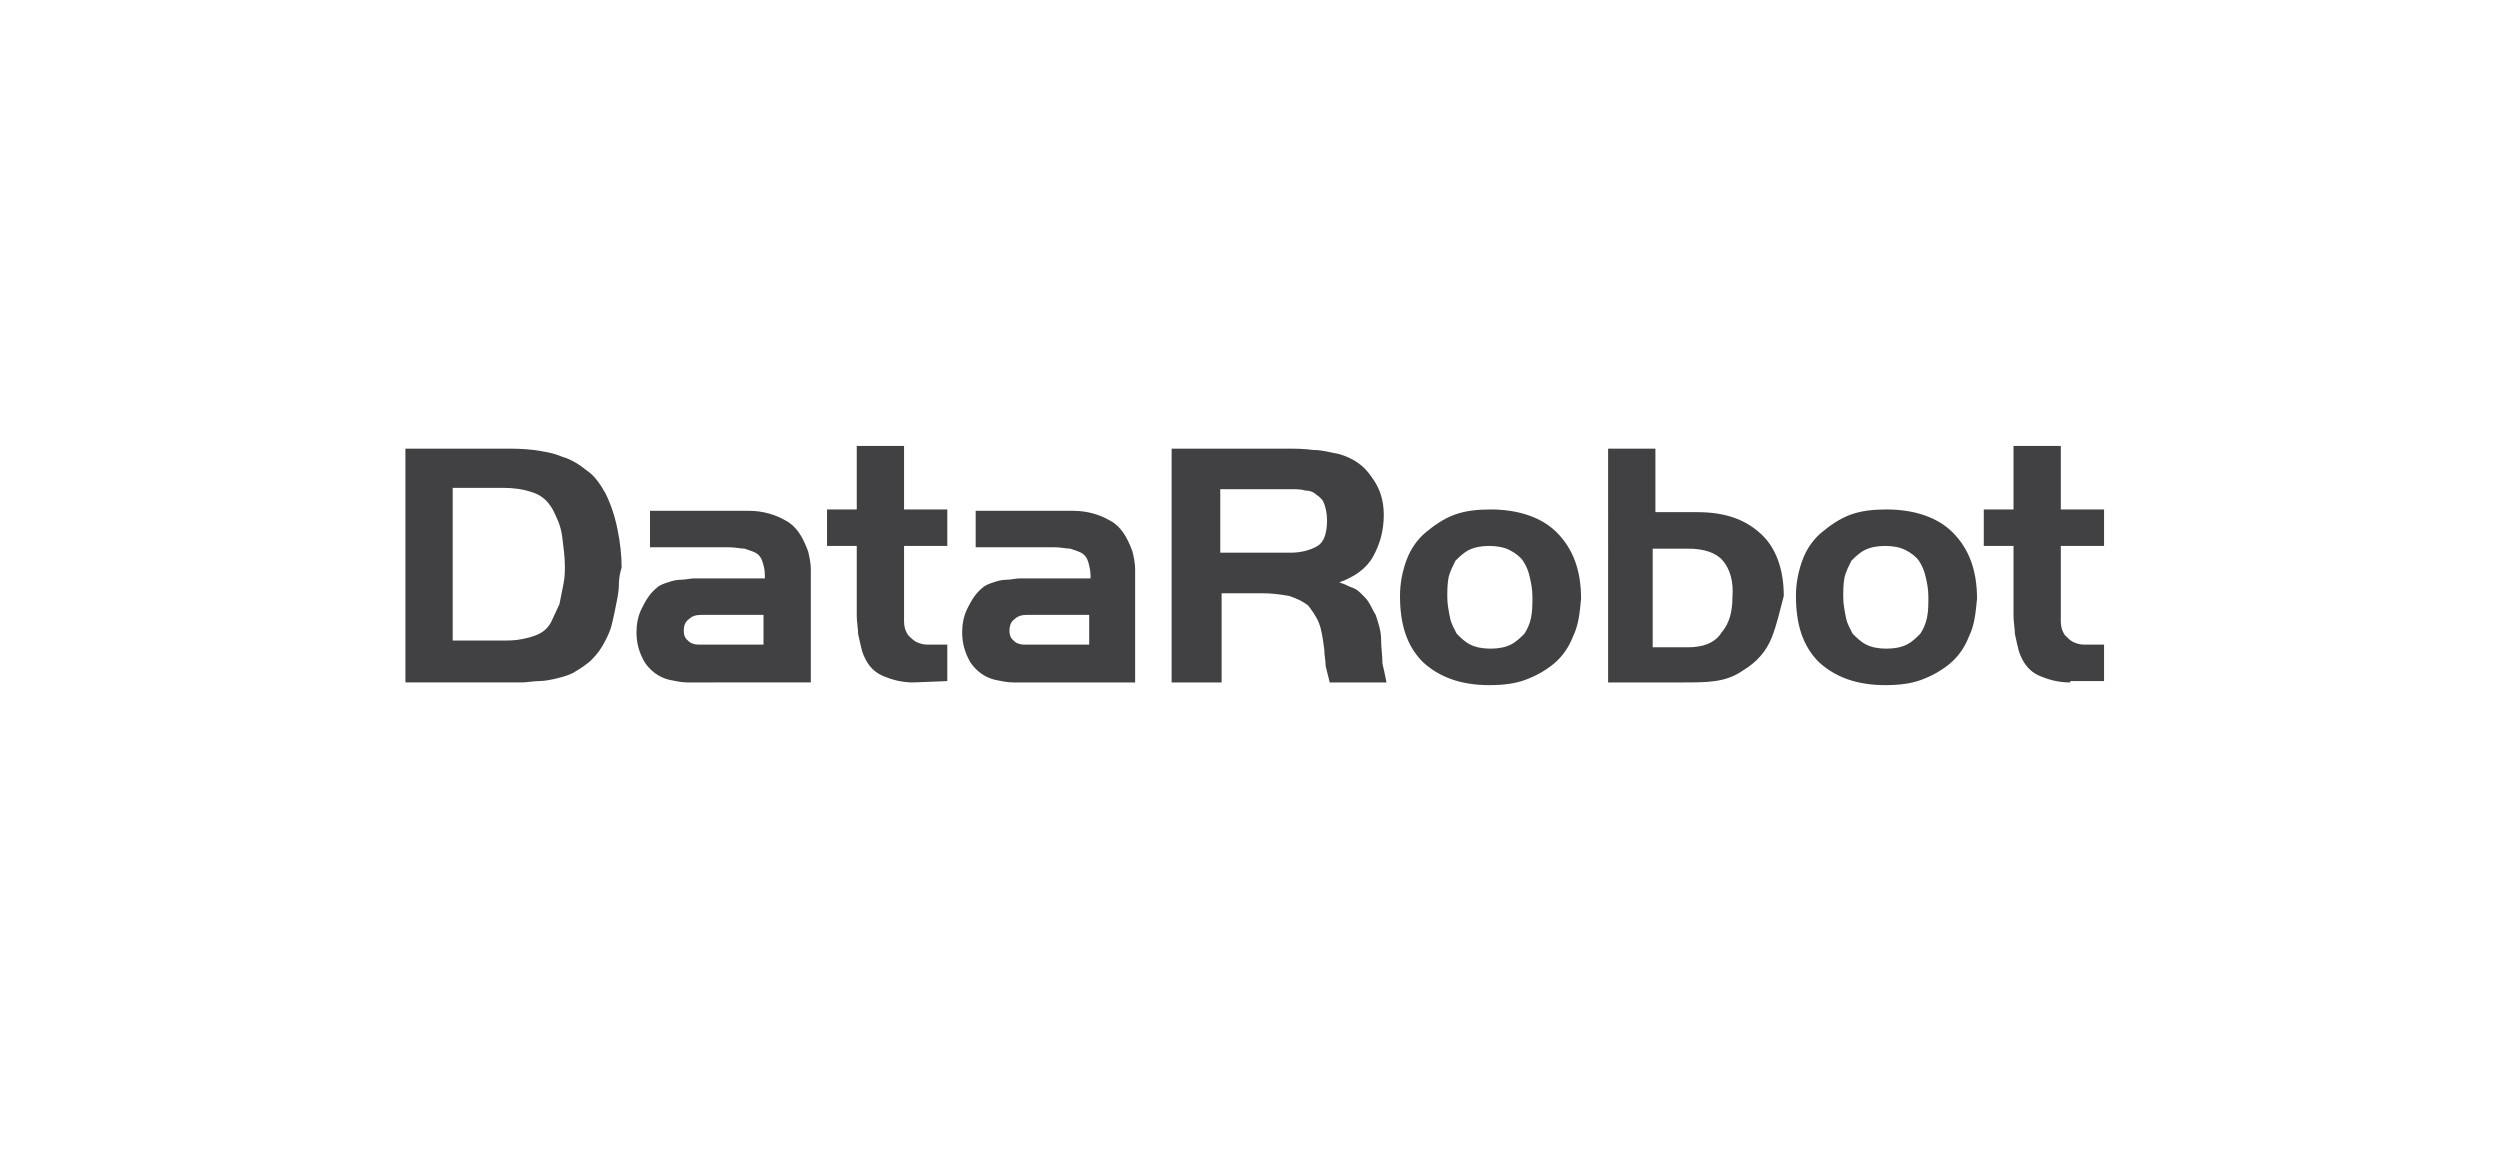 <?xml version="1.0" encoding="utf-8"?>
<!-- Generator: Adobe Illustrator 25.2.1, SVG Export Plug-In . SVG Version: 6.00 Build 0)  -->
<svg version="1.1" id="Layer_1" xmlns="http://www.w3.org/2000/svg" xmlns:xlink="http://www.w3.org/1999/xlink" x="0px" y="0px"
	 viewBox="0 0 185 85" style="enable-background:new 0 0 185 85;" xml:space="preserve">
<style type="text/css">
	.st0{fill:#414042;}
</style>
<g>
	<path class="st0" d="M45.8,43.2c0,0.5-0.1,1-0.2,1.5c-0.1,0.5-0.2,1-0.3,1.4c-0.1,0.5-0.3,0.9-0.5,1.3c-0.3,0.6-0.6,1-1,1.4
		c-0.4,0.4-0.9,0.7-1.4,1c-0.4,0.2-0.8,0.3-1.2,0.4c-0.4,0.1-0.9,0.2-1.3,0.2c-0.4,0-0.9,0.1-1.3,0.1c-0.4,0-0.9,0-1.3,0h-7.3
		l0-17.3l7.3,0c0.7,0,1.4,0,2.2,0.1c0.7,0.1,1.4,0.2,2.1,0.5c0.7,0.2,1.3,0.6,1.8,1c0.6,0.4,1,1,1.4,1.7c0.4,0.8,0.7,1.7,0.9,2.7
		c0.2,1,0.3,1.9,0.3,2.8C45.9,42.3,45.8,42.8,45.8,43.2z M41.6,39.7c-0.1-0.8-0.4-1.4-0.7-2c-0.4-0.7-0.9-1.1-1.6-1.3
		c-0.6-0.2-1.3-0.3-2.1-0.3l-3.7,0l0,11.3l3.7,0c0.4,0,0.9,0,1.4-0.1c0.5-0.1,0.9-0.2,1.3-0.4c0.4-0.2,0.7-0.5,0.9-0.9
		c0.2-0.4,0.4-0.9,0.6-1.3c0.1-0.5,0.2-1,0.3-1.5c0.1-0.5,0.1-0.9,0.1-1.3C41.8,41.2,41.7,40.5,41.6,39.7z M52.3,50.5
		c-0.5,0-0.9,0-1.4,0c-0.5,0-0.9-0.1-1.4-0.2c-0.8-0.2-1.4-0.7-1.8-1.3c-0.4-0.7-0.6-1.4-0.6-2.2c0-0.6,0.1-1.2,0.4-1.8
		c0.3-0.6,0.6-1.1,1.1-1.5c0.2-0.2,0.5-0.3,0.8-0.4c0.3-0.1,0.6-0.2,1-0.2c0.3,0,0.7-0.1,1-0.1c0.3,0,0.6,0,0.9,0l4.3,0l0-0.2
		c0-0.5-0.1-0.8-0.2-1.1c-0.1-0.3-0.3-0.5-0.5-0.6c-0.2-0.1-0.5-0.2-0.8-0.3c-0.3,0-0.7-0.1-1.1-0.1l-5.9,0l0-2.7l5.9,0
		c0.2,0,0.5,0,0.7,0c0.2,0,0.5,0,0.7,0c1.1,0,2,0.3,2.7,0.7c0.8,0.4,1.3,1.2,1.7,2.3c0.1,0.4,0.2,0.9,0.2,1.3c0,0.4,0,0.8,0,1.3
		l0,7.1H52.3z M56.5,45.5l-4.6,0c-0.4,0-0.7,0.1-0.9,0.3c-0.3,0.2-0.4,0.5-0.4,0.9c0,0.3,0.1,0.5,0.2,0.6c0.1,0.1,0.3,0.3,0.4,0.3
		c0.2,0.1,0.4,0.1,0.6,0.1c0.2,0,0.4,0,0.7,0l4,0L56.5,45.5z M67.6,50.5c-0.9,0-1.6-0.2-2.3-0.5c-0.7-0.3-1.2-0.9-1.5-1.8
		c-0.1-0.4-0.2-0.8-0.3-1.3c0-0.4-0.1-0.9-0.1-1.3v-5.2l-2.2,0l0-2.7l2.2,0l0-4.7l3.5,0l0,4.7h3.2l0,2.7l-3.2,0v4.6c0,0.3,0,0.6,0,1
		c0,0.4,0.1,0.7,0.3,1c0.2,0.2,0.4,0.4,0.6,0.5c0.2,0.1,0.5,0.2,0.8,0.2c0.3,0,0.6,0,0.8,0c0.3,0,0.5,0,0.7,0v2.7L67.6,50.5z
		 M76.4,50.5c-0.5,0-0.9,0-1.4,0c-0.5,0-0.9-0.1-1.4-0.2c-0.8-0.2-1.4-0.7-1.8-1.3c-0.4-0.7-0.6-1.4-0.6-2.2c0-0.6,0.1-1.2,0.4-1.8
		c0.3-0.6,0.6-1.1,1.1-1.5c0.2-0.2,0.5-0.3,0.8-0.4c0.3-0.1,0.6-0.2,1-0.2c0.3,0,0.7-0.1,1-0.1c0.3,0,0.6,0,0.9,0l4.3,0v-0.2
		c0-0.4-0.1-0.8-0.2-1.1c-0.1-0.3-0.3-0.5-0.5-0.6c-0.2-0.1-0.5-0.2-0.8-0.3c-0.3,0-0.7-0.1-1.1-0.1l-5.9,0l0-2.7H78
		c0.2,0,0.5,0,0.7,0c0.2,0,0.5,0,0.7,0c1.1,0,2,0.3,2.7,0.7c0.8,0.4,1.3,1.2,1.7,2.3c0.1,0.4,0.2,0.9,0.2,1.3c0,0.4,0,0.8,0,1.3
		l0,7.1H76.4z M80.6,45.5H76c-0.4,0-0.7,0.1-0.9,0.3c-0.3,0.2-0.4,0.5-0.4,0.9c0,0.3,0.1,0.5,0.2,0.6c0.1,0.1,0.3,0.3,0.4,0.3
		c0.2,0.1,0.4,0.1,0.6,0.1c0.2,0,0.4,0,0.7,0l4,0L80.6,45.5z"/>
	<path class="st0" d="M98.4,50.5c-0.1-0.4-0.2-0.8-0.3-1.2c0-0.4-0.1-0.8-0.1-1.2c-0.1-0.8-0.2-1.5-0.4-2c-0.2-0.5-0.5-0.9-0.8-1.3
		c-0.4-0.3-0.8-0.5-1.4-0.7c-0.6-0.1-1.2-0.2-2-0.2h-3l0,6.6h-3.7V33.2l8.5,0c0.6,0,1.3,0,2,0.1c0.7,0,1.3,0.2,1.9,0.3
		c1,0.3,1.8,0.8,2.4,1.7c0.6,0.8,0.9,1.7,0.9,2.8c0,1.2-0.3,2.2-0.8,3.1c-0.5,0.9-1.4,1.5-2.5,1.9c0.4,0.1,0.7,0.3,1,0.4
		c0.3,0.1,0.5,0.3,0.7,0.5c0.2,0.2,0.4,0.4,0.5,0.6c0.2,0.3,0.3,0.6,0.5,0.9c0.2,0.6,0.4,1.2,0.4,1.8c0,0.6,0.1,1.2,0.1,1.8
		c0.1,0.4,0.2,0.9,0.3,1.4H98.4z M98,37.3c-0.1-0.3-0.3-0.5-0.6-0.7c-0.2-0.2-0.5-0.3-0.8-0.3c-0.3-0.1-0.7-0.1-1.1-0.1l-5.2,0
		l0,4.7l5.2,0c0.8,0,1.5-0.2,2-0.5c0.5-0.3,0.7-1,0.7-1.9C98.2,38,98.1,37.6,98,37.3z M116.4,47.1c-0.3,0.8-0.8,1.5-1.4,2
		c-0.6,0.5-1.3,0.9-2.1,1.2c-0.8,0.3-1.7,0.4-2.7,0.4c-2.1,0-3.7-0.6-4.9-1.7c-1.2-1.2-1.7-2.8-1.7-4.9c0-1,0.2-1.9,0.5-2.7
		c0.3-0.8,0.8-1.5,1.4-2c0.6-0.5,1.3-1,2.1-1.3c0.8-0.3,1.7-0.4,2.7-0.4c2.1,0,3.8,0.6,4.9,1.7c1.2,1.2,1.8,2.8,1.8,4.9
		C116.9,45.4,116.8,46.3,116.4,47.1z M113.2,42.7c-0.1-0.5-0.3-0.9-0.5-1.2c-0.2-0.3-0.6-0.6-1-0.8c-0.4-0.2-0.9-0.3-1.5-0.3
		c-0.6,0-1.1,0.1-1.5,0.3c-0.4,0.2-0.7,0.5-1,0.8c-0.2,0.4-0.4,0.8-0.5,1.2c-0.1,0.5-0.1,1-0.1,1.5c0,0.5,0.1,1,0.2,1.5
		c0.1,0.5,0.3,0.8,0.5,1.2c0.3,0.3,0.6,0.6,1,0.8c0.4,0.2,0.9,0.3,1.5,0.3c0.6,0,1.1-0.1,1.5-0.3c0.4-0.2,0.7-0.5,1-0.8
		c0.2-0.3,0.4-0.7,0.5-1.2c0.1-0.5,0.1-1,0.1-1.5C113.4,43.6,113.3,43.1,113.2,42.7z M131.1,47.2c-0.4,1-1.1,1.8-2.1,2.4
		c-0.7,0.5-1.4,0.7-2.1,0.8c-0.7,0.1-1.5,0.1-2.3,0.1l-5.6,0V33.2h3.5l0,4.7l3.1,0c2,0,3.5,0.5,4.7,1.6c1.1,1,1.7,2.6,1.7,4.6
		C131.7,45.2,131.5,46.2,131.1,47.2z M127.5,41.5c-0.5-0.6-1.4-0.9-2.6-0.9l-2.6,0l0,7.3h2.6c1.1,0,2-0.3,2.5-1.1
		c0.6-0.7,0.8-1.6,0.8-2.6C128.3,43,128,42.1,127.5,41.5z M145.7,47.1c-0.3,0.8-0.8,1.5-1.4,2c-0.6,0.5-1.3,0.9-2.1,1.2
		c-0.8,0.3-1.7,0.4-2.7,0.4c-2.1,0-3.7-0.6-4.9-1.7c-1.2-1.2-1.7-2.8-1.7-4.9c0-1,0.2-1.9,0.5-2.7c0.3-0.8,0.8-1.5,1.4-2
		c0.6-0.5,1.3-1,2.1-1.3c0.8-0.3,1.7-0.4,2.7-0.4c2.1,0,3.8,0.6,4.9,1.7c1.2,1.2,1.8,2.8,1.8,4.9C146.2,45.4,146.1,46.3,145.7,47.1z
		 M142.5,42.7c-0.1-0.5-0.3-0.9-0.5-1.2c-0.2-0.3-0.6-0.6-1-0.8c-0.4-0.2-0.9-0.3-1.5-0.3c-0.6,0-1.1,0.1-1.5,0.3
		c-0.4,0.2-0.7,0.5-1,0.8c-0.2,0.4-0.4,0.8-0.5,1.2c-0.1,0.5-0.1,1-0.1,1.5c0,0.5,0.1,1,0.2,1.5c0.1,0.5,0.3,0.8,0.5,1.2
		c0.3,0.3,0.6,0.6,1,0.8c0.4,0.2,0.9,0.3,1.5,0.3c0.6,0,1.1-0.1,1.5-0.3c0.4-0.2,0.7-0.5,1-0.8c0.2-0.3,0.4-0.7,0.5-1.2
		c0.1-0.5,0.1-1,0.1-1.5C142.7,43.6,142.6,43.1,142.5,42.7z M153.2,50.5c-0.9,0-1.6-0.2-2.3-0.5c-0.7-0.3-1.2-0.9-1.5-1.8
		c-0.1-0.4-0.2-0.8-0.3-1.3c0-0.4-0.1-0.9-0.1-1.3l0-5.2h-2.2v-2.7l2.2,0l0-4.7l3.5,0v4.7l3.2,0l0,2.7l-3.2,0v4.6c0,0.3,0,0.6,0,1
		c0,0.4,0.1,0.7,0.3,1c0.2,0.2,0.4,0.4,0.6,0.5c0.2,0.1,0.5,0.2,0.8,0.2c0.3,0,0.6,0,0.8,0c0.3,0,0.5,0,0.7,0l0,2.7H153.2z"/>
</g>
</svg>
